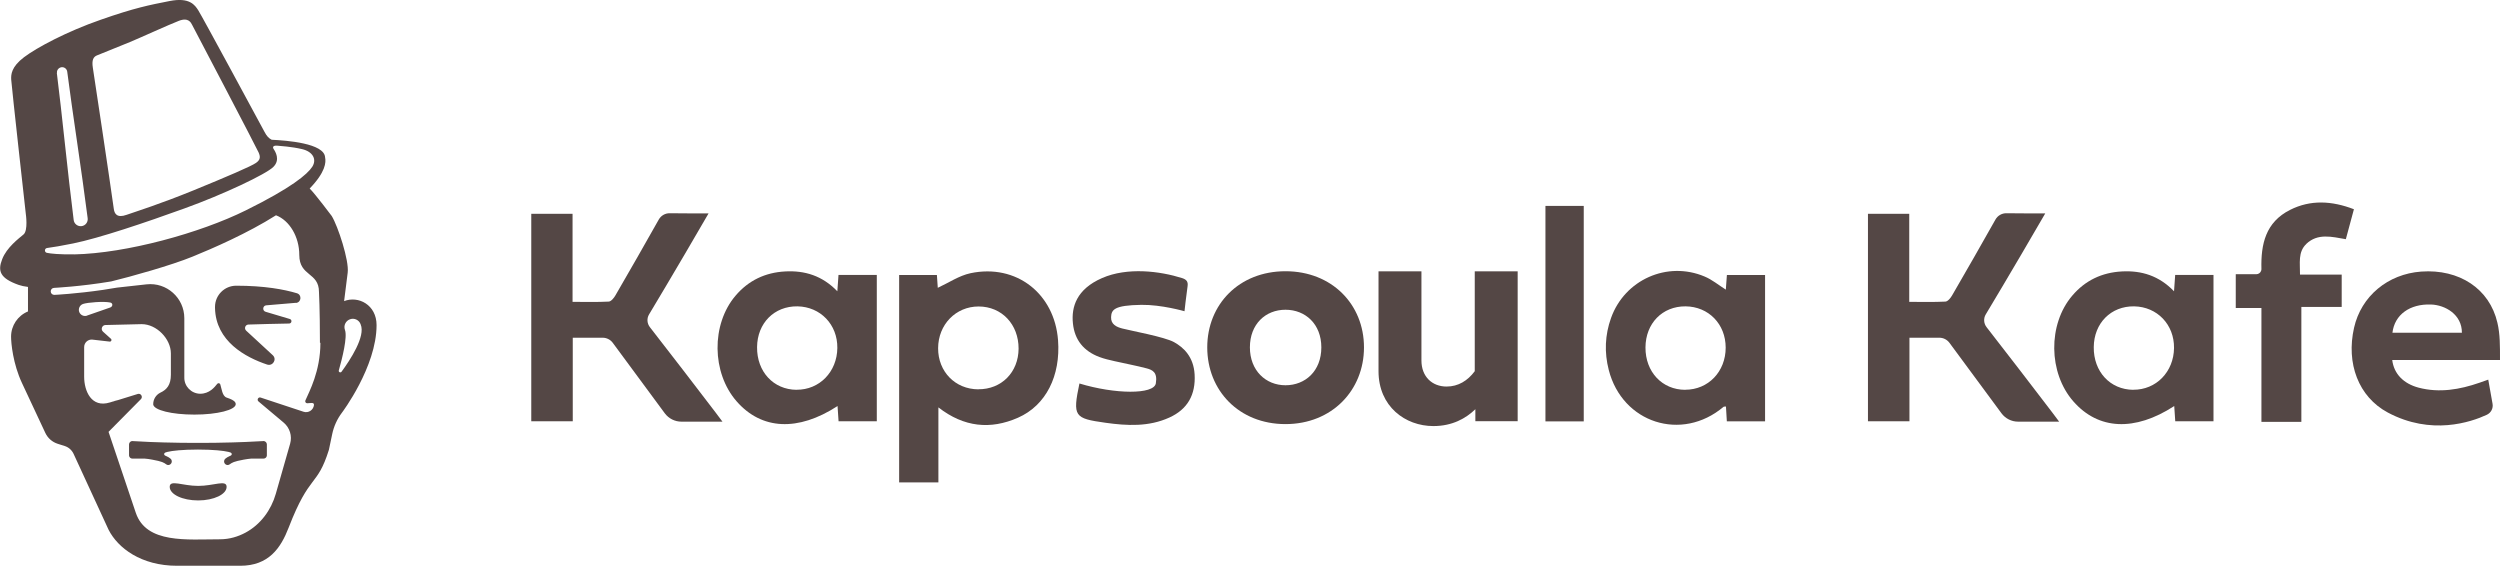 <?xml version="1.0" encoding="UTF-8"?>
<svg id="Layer_2" xmlns="http://www.w3.org/2000/svg" viewBox="0 0 368.13 83.32">
  <defs>
    <style>
      .cls-1 {
        fill: #544745;
      }
    </style>
  </defs>
  <g id="Layer_1-2" data-name="Layer_1">
    <g>
      <g>
        <path class="cls-1" d="M106.4,62.09h-6.06c-.96,0-1.86-.45-2.44-1.22-1.45-1.95-6.07-8.22-7.67-10.39-.35-.47-.9-.75-1.48-.75h-4.41v12.3h-6.11v-30.55h6.08v12.97c1.88,0,3.61.05,5.33-.04.35-.02.76-.53.98-.91,2.15-3.71,4.29-7.44,6.39-11.18.33-.58.95-.93,1.61-.92,1.9.03,3.69.02,5.72.02-.27.51-6.02,10.33-8.76,14.87-.36.59-.31,1.34.12,1.89,3.27,4.18,6.48,8.4,9.71,12.61.27.35.53.7.98,1.31Z"/>
        <path class="cls-1" d="M233.21,62.05h-5.64v-31.73h5.64v31.73Z"/>
        <path class="cls-1" d="M123.47,40.48c-.05.77-.1,1.47-.17,2.41-2.21-2.29-4.79-3.08-7.69-2.92-2.93.16-5.39,1.32-7.3,3.57-3.6,4.22-3.52,11.37.17,15.57,3.67,4.19,9.02,4.47,14.85.68.05.78.1,1.51.15,2.24h5.63v-21.55h-5.63ZM117.29,57.4c-3.4-.03-5.85-2.67-5.81-6.29.03-3.53,2.54-6.05,5.95-6,3.39.06,5.91,2.69,5.87,6.13-.04,3.52-2.64,6.18-6.01,6.15Z"/>
        <path class="cls-1" d="M303.23,62.09h-6.06c-.96,0-1.86-.45-2.44-1.22-1.45-1.95-6.07-8.22-7.67-10.39-.35-.47-.9-.75-1.48-.75h-4.41v12.3h-6.11v-30.55h6.08v12.97c1.88,0,3.61.05,5.33-.04.35-.02.76-.53.98-.91,2.15-3.71,4.29-7.44,6.39-11.18.33-.58.95-.93,1.61-.92,1.9.03,3.69.02,5.72.02-.27.51-6.02,10.33-8.76,14.87-.36.59-.31,1.34.12,1.89,3.27,4.18,6.48,8.4,9.71,12.61.27.35.53.7.98,1.31Z"/>
        <path class="cls-1" d="M320.3,40.48c-.05.77-.1,1.47-.17,2.41-2.21-2.29-4.79-3.08-7.69-2.92-2.93.16-5.39,1.32-7.3,3.57-3.6,4.22-3.52,11.37.17,15.57,3.67,4.19,9.02,4.47,14.85.68.05.78.1,1.51.15,2.24h5.63v-21.55h-5.63ZM314.12,57.4c-3.4-.03-5.85-2.67-5.81-6.29.03-3.53,2.54-6.05,5.95-6,3.39.06,5.91,2.69,5.87,6.13-.04,3.52-2.64,6.18-6.01,6.15Z"/>
        <path class="cls-1" d="M254.29,40.48c-.06.78-.11,1.48-.16,2.17-1.09-.69-2.03-1.48-3.12-1.93-5.5-2.33-11.77.47-13.78,6.1-.9,2.51-1,5.08-.34,7.65,2,7.83,10.75,10.63,16.9,5.44.07-.06.21-.03.36-.05.05.75.09,1.45.13,2.18h5.63v-21.55h-5.62ZM248.16,57.4c-3.4,0-5.88-2.63-5.86-6.24.02-3.54,2.48-6.07,5.9-6.05,3.4.03,5.91,2.62,5.91,6.08,0,3.53-2.56,6.2-5.95,6.2Z"/>
        <path class="cls-1" d="M158.95,56.47c5.24,1.59,10.97,1.65,11.25-.02s-.55-1.99-1.36-2.21c-1.56-.41-3.16-.7-4.73-1.06-.75-.17-1.5-.34-2.22-.61-2.29-.86-3.65-2.49-3.9-4.95-.25-2.42.53-5.03,4.28-6.67s8.53-1.03,11.8,0c.65.21.91.53.8,1.23-.18,1.19-.45,3.65-.45,3.65,0,0-3.37-.98-6.35-.94-4.03.06-4.41.72-4.46,1.81-.04,1.07.8,1.45,1.64,1.67,1.29.34,6.22,1.23,7.63,2.01s2.88,2.16,3.03,4.75c.17,3.01-1.05,5.14-3.71,6.35-3.04,1.39-6.24,1.22-9.43.77-4.59-.64-4.84-.92-3.82-5.79Z"/>
        <path class="cls-1" d="M155.8,50.11c-.51-6.88-6.15-11.3-12.89-9.88-1.69.36-3.23,1.42-4.82,2.15-.03-.47-.08-1.18-.13-1.89h-5.56v30.54h5.78v-11.04c3.77,2.93,7.67,3.3,11.72,1.52,4.13-1.82,6.29-6.18,5.9-11.41ZM144.05,57.33c-3.4-.02-5.92-2.61-5.91-6.05.01-3.49,2.61-6.16,5.98-6.15,3.4.01,5.88,2.64,5.87,6.21-.02,3.48-2.52,6.01-5.94,5.98Z"/>
        <path class="cls-1" d="M177.77,51.15c0-6.32,4.68-11.21,11.52-11.21s11.56,4.89,11.56,11.21-4.72,11.3-11.56,11.3-11.52-4.94-11.52-11.3ZM194.57,51.15c0-3.42-2.34-5.54-5.28-5.54s-5.24,2.12-5.24,5.54,2.34,5.58,5.24,5.58,5.28-2.08,5.28-5.58Z"/>
        <path class="cls-1" d="M202.99,54.66v-14.71h6.32v13.13c0,2.39,1.58,3.84,3.7,3.84,1.72,0,3.11-.86,4.15-2.26v-14.71h6.32v22.07h-6.23v-1.76c-1.4,1.35-3.39,2.48-6.18,2.48-4.15,0-8.08-2.89-8.08-8.08Z"/>
        <path class="cls-1" d="M365.1,56.36c-2.91,1.01-5.88,1.52-8.93.73-2.25-.59-3.66-2.04-3.91-4.08h15.87c0-2.03.02-3.79-.38-5.48-1.16-5.03-5.63-7.94-11.22-7.54-4.93.36-8.84,3.63-9.89,8.27-1.19,5.25.65,10.17,4.96,12.48,6.39,3.42,12.26,1.42,14.58.34.63-.29.98-.96.85-1.64-.19-1.06-.47-2.64-.63-3.54-.55.19-.92.33-1.3.46ZM357.97,44.84c2.1.07,4.56,1.47,4.55,4.16h-10.23c.32-2.68,2.58-4.27,5.67-4.16Z"/>
        <path class="cls-1" d="M339.61,35.92c-1.26,1.2-.91,2.84-.93,4.52h6.14v4.76h-5.94v16.92h-5.88v-16.77h-3.78v-4.97h3.02c.35,0,.64-.23.73-.55.02-.08.04-.16.03-.25-.09-3.6.6-6.86,4.23-8.68,3-1.51,6.14-1.34,9.39-.09-.72,2.65-.48,1.76-1.19,4.41-2.08-.36-4.14-.91-5.83.7Z"/>
      </g>
      <path class="cls-1" d="M43.57,44.59l-4.36.37c-.54.04-.61.8-.1.95l3.56,1.06c.38.11.3.66-.09.67-1.88.03-4.47.1-5.99.15-.47.01-.68.58-.34.9.98.91,2.58,2.39,3.91,3.61.66.6.02,1.66-.83,1.38-3.17-1.06-7.57-3.42-7.67-8.33,0-.05,0-.11,0-.16,0,0,0,0,0,0,0,0,0,0,0,0,0-1.72,1.4-3.12,3.12-3.12,4.17,0,7.07.55,8.94,1.11.77.23.66,1.36-.15,1.43ZM29.18,71.55c-2.31,0-4.19-.97-4.19.14s1.88,2,4.19,2,4.19-.9,4.19-2-1.88-.14-4.19-.14ZM30.52,65.21c-.29,0-.59,0-.89,0-.15,0-.3,0-.46,0s-.31,0-.46,0c-.3,0-.6,0-.89,0-.44,0-.86,0-1.27-.01-3.54-.05-6.01-.18-7.03-.25-.28-.02-.52.21-.52.49v1.6s0,.07.01.1c.05.23.25.39.48.39h1.82c.33.03.7.07,1.09.15,1.51.28,1.71.43,2.1.71.4.28.95-.15.76-.65-.12-.31-.8-.59-.8-.59-.03-.01-.05-.02-.07-.03,0,0-.01,0-.02-.01-.01,0-.03-.02-.04-.02,0,0-.01,0-.02-.01-.01,0-.02-.01-.03-.02,0,0-.01-.01-.02-.02,0,0-.02-.01-.02-.02,0,0-.01-.01-.02-.02,0,0-.01-.01-.02-.02,0,0,0-.01-.01-.02,0,0,0-.01-.01-.02,0,0,0-.01,0-.02,0,0,0-.01,0-.02,0,0,0-.01,0-.02,0,0,0-.01,0-.02,0,0,0-.01,0-.02,0,0,0-.01,0-.02,0,0,0-.01,0-.02,0,0,0-.01.01-.02,0,0,0-.01.01-.02,0,0,.01-.01.02-.02,0,0,.01-.01.02-.02,0,0,.02-.01.02-.02,0,0,.02-.01.02-.02,0,0,.02-.01.03-.02,0,0,.02-.01.03-.02.01,0,.02,0,.04-.01.01,0,.02,0,.03-.01.02,0,.05-.02.08-.03,0,0,0,0,0,0,.03,0,.06-.02.09-.02.02,0,.04-.01.05-.02.81-.19,2.19-.34,4.52-.35,2.32.01,3.71.16,4.52.35.02,0,.03.01.05.02.03,0,.06.02.09.02,0,0,0,0,0,0,.03,0,.05.02.08.03.01,0,.02,0,.03.01.01,0,.02,0,.04.01.01,0,.02.01.03.02,0,0,.02.01.03.02,0,0,.02.01.02.02,0,0,.02.01.02.02,0,0,.01.01.02.02,0,0,.01.01.02.02,0,0,0,.01.01.02,0,0,0,.01.01.02,0,0,0,.01,0,.02,0,0,0,.01,0,.02,0,0,0,.01,0,.02,0,0,0,.01,0,.02,0,0,0,.01,0,.02,0,0,0,.01,0,.02,0,0,0,.01,0,.02,0,0,0,.01-.01.02,0,0,0,.01-.01.02,0,0-.01.01-.02.02,0,0,0,.01-.02.02,0,0-.02.01-.02.02,0,0-.01.01-.02.02,0,0-.02.01-.03.02,0,0-.01,0-.02.01-.01,0-.03.02-.04.02,0,0-.01,0-.02.01-.02.01-.05.02-.07.03,0,0-.68.28-.8.59-.2.5.36.93.76.65s.6-.43,2.1-.71c.39-.07.76-.12,1.09-.15h1.82c.24,0,.44-.17.48-.39,0-.03.01-.07.01-.1v-1.6c0-.28-.24-.51-.52-.49-1.02.06-3.49.2-7.03.25-.41,0-.83,0-1.27.01ZM55.45,47.88c0,6.14-5.1,12.89-5.1,12.89-.7.93-1.19,2-1.43,3.14l-.49,2.33c-1.75,5.57-2.81,3.39-5.92,11.44-1.17,3.04-2.95,5.63-7.14,5.63h-9.3c-5.29,0-8.7-2.61-10.07-5.28h0c-.03-.06-.05-.11-.08-.17l-5.08-11.02c-.26-.56-.74-.99-1.33-1.17l-1.01-.32c-.81-.26-1.47-.84-1.83-1.61,0,0-2.1-4.49-3.43-7.33-1.33-2.83-1.61-5.87-1.61-6.84,0-1.63.98-3.09,2.49-3.71v-3.61c-.54-.07-1.01-.17-1.38-.3-2.76-.98-3.1-2.05-2.42-3.78.66-1.73,2.46-3.07,3.15-3.65.69-.59.33-3.02.33-3.02,0,0-2.08-18.65-2.15-19.77-.04-.74,0-1.87,1.88-3.3,1.89-1.43,6.33-3.8,11.32-5.53C19.82,1.16,22.03.73,24.99.15c2.95-.58,3.72.62,4.2,1.36.49.74,9,16.5,9.77,17.93.31.59.62.93,1.05,1.14,2.17.1,7.74.51,7.86,2.58,0,0,0,0,0,.01.16.74.06,2.18-2.27,4.59.74.71,3.25,4.05,3.25,4.05.92,1.5,2.57,6.56,2.35,8.32l-.53,4.21c2.1-.82,4.78.54,4.78,3.54ZM13.67,9.97c.18,1.12,2.54,16.82,3.09,20.81.09.65.44,1.38,1.89.85,1.46-.51,4.86-1.57,9.82-3.59,4.96-2.03,8.53-3.56,9.22-4.05.7-.48.65-.94.39-1.54-.25-.6-9.62-18.48-9.79-18.79-.16-.3-.52-1.15-1.96-.59-1.43.55-5.72,2.51-7.17,3.11-1.46.6-4.39,1.78-4.89,1.98-.51.21-.78.67-.6,1.81ZM8.37,10.75c.74,5.81,1.58,14.55,2.48,21.65.07.57.59.97,1.16.9.57-.07.97-.59.9-1.16-.9-7.1-2.27-15.77-3.01-21.58h0c-.05-.42-.44-.72-.85-.66s-.72.44-.66.85ZM10.94,37.46c7.67-.16,18.53-3.15,25.25-6.48,6.72-3.32,9.07-5.31,9.79-6.42.71-1.11.07-2.23-1.49-2.6s-3.26-.47-3.68-.51c-.42-.04-.77.11-.52.49.25.37,1.02,1.59-.04,2.64-1.05,1.06-7.36,4.05-13.11,6.12-5.75,2.08-12.53,4.37-16.38,5.15-1.7.35-2.96.55-3.83.67-.4.05-.42.63-.03.71.56.12,1.85.26,4.04.22ZM12.81,46.47l3.42-1.19c.4-.14.42-.64.02-.73-.96-.21-3.37-.02-4.03.21,0,0,0,0,0,0-.47.17-.72.68-.56,1.16.17.47.68.72,1.16.56ZM47.11,50.46c0-4.96-.14-7.46-.14-7.46,0-2.95-2.9-2.26-2.9-5.47,0-2.65-1.43-5.07-3.43-5.83-4.16,2.64-9.34,4.89-12.29,6.09-3.1,1.27-9.02,2.93-11.98,3.65-4.59.77-8.34.94-8.41.95-.29.01-.51.25-.49.54.01.28.24.49.52.49,0,0,.02,0,.02,0,.03,0,3.17-.15,7.19-.74.7-.1,1.38-.21,2.04-.33l4.33-.48c2.97-.33,5.57,1.99,5.57,4.99v8.73c-.02,1.3,1.03,2.37,2.33,2.39,1.37,0,2.13-.97,2.51-1.45.13-.17.39-.13.46.08.2.61.27,1.71.94,1.94,0,0,0,0,.01,0,.17.05.32.11.46.17.45.18.86.42.86.79,0,.85-2.72,1.54-6.08,1.54s-5.95-.66-6.07-1.48c0-.02,0-.04,0-.06,0-.73.42-1.37,1.03-1.68h0c.98-.45,1.57-1.16,1.57-2.65v-3.14c0-2.13-2.09-4.31-4.3-4.31l-5.33.13c-.51.01-.74.64-.36.98l1.2,1.08c.12.17-.01.4-.22.38l-2.53-.29c-.66-.08-1.23.44-1.23,1.1v4.36c0,2.1,1.06,4.64,3.79,3.79,0,0,.01,0,.02,0l.05-.02s0,0-.01,0c.05-.01.09-.03.14-.04l.09-.03s0,0-.01,0c.01,0,.03,0,.04-.01.01,0,.02,0,.04-.01h0s.02,0,.03,0c0,0-.02,0-.03,0l.17-.05s-.06.02-.08.03c.08-.02.15-.05.22-.07-.01,0-.02,0-.04.01l.07-.02s-.02,0-.03,0c.08-.02.15-.05.21-.06-.03,0-.06.02-.08.03l.1-.03s-.01,0-.02,0c0,0,.01,0,.02,0h0s.04-.01.04-.01c.02,0,.04-.01.06-.02,0,0,0,0,0,0h.01s0,0,0,0c.02,0,.03,0,.04-.01h.03s.01-.01.02-.01l.05-.02h0s0,0,0,0c.02,0,.03,0,.03-.01,0,0,0,0,0,0h.02s0,0,0,0c0,0,0,0,0,0l2.91-.9c.45-.14.79.42.46.76l-4.77,4.82,4.01,11.91c1.55,4.6,7.58,3.91,12.39,3.91,1.44,0,2.71-.41,3.77-.98,2.21-1.19,3.77-3.31,4.46-5.72l2.11-7.38c.32-1.13-.05-2.34-.95-3.1l-3.71-3.12c-.28-.24-.03-.69.32-.57l6.32,2.09c.7.23,1.44-.24,1.53-.98.05-.48-.57-.27-.99-.27-.22,0-.36-.22-.27-.42.57-1.32,2.2-4.27,2.21-8.47h0ZM53.11,47.77c-.22-.64-.92-.99-1.56-.76-.64.22-.99.92-.76,1.56.4,1.03-.4,4.22-.9,5.97-.07.25.25.4.4.2,1.26-1.71,3.57-5.22,2.82-6.96Z"/>
    </g>
  </g>
</svg>
